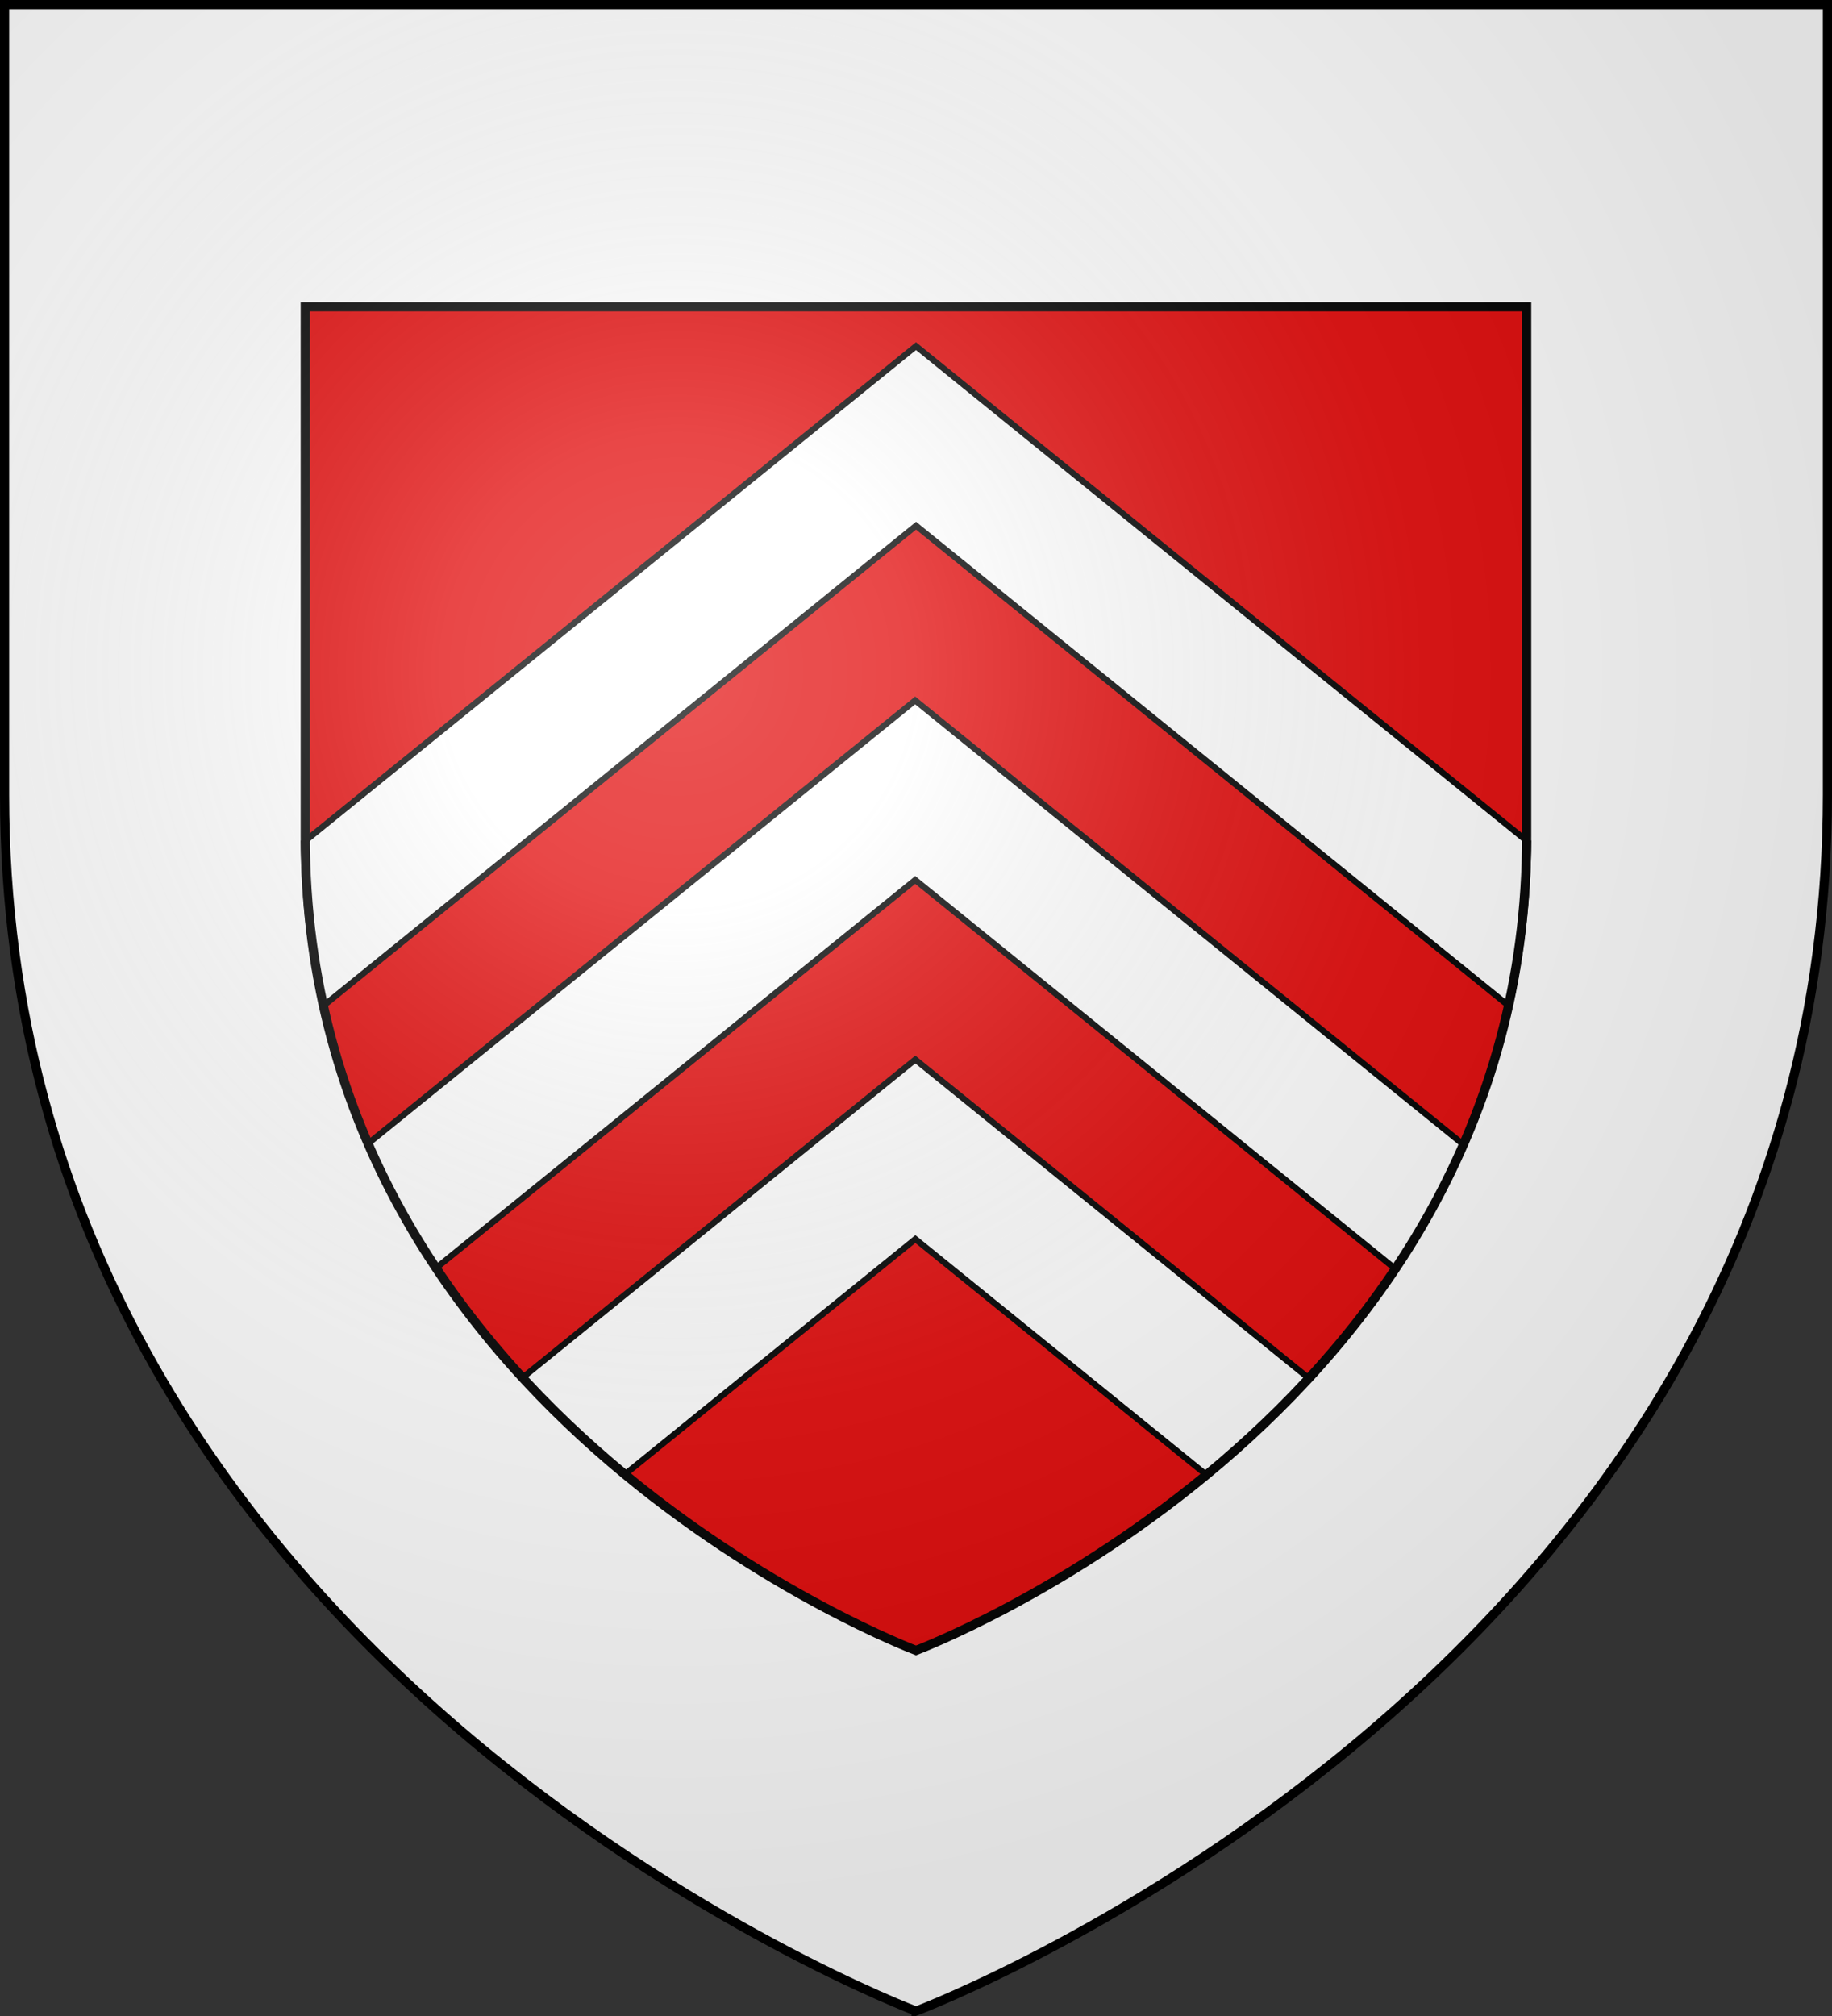 <svg xmlns="http://www.w3.org/2000/svg" xmlns:xlink="http://www.w3.org/1999/xlink" width="600" height="660" version="1.0"><rect width="100%" height="100%" fill="#333333" stroke="none"/><defs><radialGradient xlink:href="#a" id="b" cx="221.445" cy="226.331" r="300" fx="221.445" fy="226.331" gradientTransform="matrix(1.353 0 0 1.349 -77.63 -85.747)" gradientUnits="userSpaceOnUse"/><linearGradient id="a"><stop offset="0" style="stop-color:white;stop-opacity:.314"/><stop offset=".19" style="stop-color:white;stop-opacity:.251"/><stop offset=".6" style="stop-color:#6b6b6b;stop-opacity:.125"/><stop offset="1" style="stop-color:black;stop-opacity:.125"/></linearGradient></defs><g style="display:inline"><g style="display:inline"><path d="M300 658.5s298.5-112.32 298.5-397.772V2.176H1.5v258.552C1.5 546.18 300 658.5 300 658.5Z" style="fill:#fff;fill-opacity:1;fill-rule:evenodd;stroke:none;stroke-width:1px;stroke-linecap:butt;stroke-linejoin:miter;stroke-opacity:1"/><path d="M99.969 100.438v173.289c0 191.32 200.031 266.59 200.031 266.59s200-75.27 200-266.59V100.438Z" style="display:inline;fill:#e20909;fill-opacity:1;fill-rule:evenodd;stroke:none;stroke-width:3;stroke-linecap:butt;stroke-linejoin:miter;stroke-miterlimit:4;stroke-dasharray:none;stroke-opacity:1"/></g><path d="M300 113.321 99.496 275.681c.18 19.098 2.367 37.036 6.13 53.846l194.395-157.426 194.374 157.406c3.76-16.804 5.928-34.737 6.109-53.826z" style="opacity:1;fill:#fff;fill-opacity:1;stroke:#000;stroke-width:2;stroke-miterlimit:4;stroke-dasharray:none;stroke-opacity:1"/><path d="m299.727 229.307-179.385 145.25c6.39 14.619 13.98 28.17 22.358 40.685l157.048-127.155 157.363 127.428c8.387-12.497 15.995-26.025 22.4-40.622z" style="opacity:1;fill:#fff;fill-opacity:1;stroke:#000;stroke-width:2;stroke-miterlimit:4;stroke-dasharray:none;stroke-opacity:1"/><path d="M299.77 346.868 171.06 451.098c10.884 11.788 22.275 22.306 33.568 31.615l95.161-77.065 95.371 77.233c11.295-9.297 22.696-19.796 33.589-31.573z" style="opacity:1;fill:#fff;fill-opacity:1;stroke:#000;stroke-width:2;stroke-miterlimit:4;stroke-dasharray:none;stroke-opacity:1"/><path d="M99.969 100.438v173.289c0 191.32 200.031 266.59 200.031 266.59s200-75.27 200-266.59V100.438Z" style="display:inline;fill:none;fill-opacity:1;fill-rule:evenodd;stroke:#000;stroke-width:3;stroke-linecap:butt;stroke-linejoin:miter;stroke-miterlimit:4;stroke-dasharray:none;stroke-opacity:1"/></g><g style="display:inline"><path d="M300 658.5s298.5-112.32 298.5-397.772V2.176H1.5v258.552C1.5 546.18 300 658.5 300 658.5Z" style="opacity:1;fill:url(#b);fill-opacity:1;fill-rule:evenodd;stroke:none;stroke-width:1px;stroke-linecap:butt;stroke-linejoin:miter;stroke-opacity:1"/></g><g style="display:inline"><path d="M300 658.397S1.5 545.98 1.5 260.277V1.5h597v258.778c0 285.7-298.5 398.12-298.5 398.12z" style="opacity:1;fill:none;fill-opacity:1;fill-rule:evenodd;stroke:#000;stroke-width:3;stroke-linecap:butt;stroke-linejoin:miter;stroke-miterlimit:4;stroke-dasharray:none;stroke-opacity:1"/></g></svg>